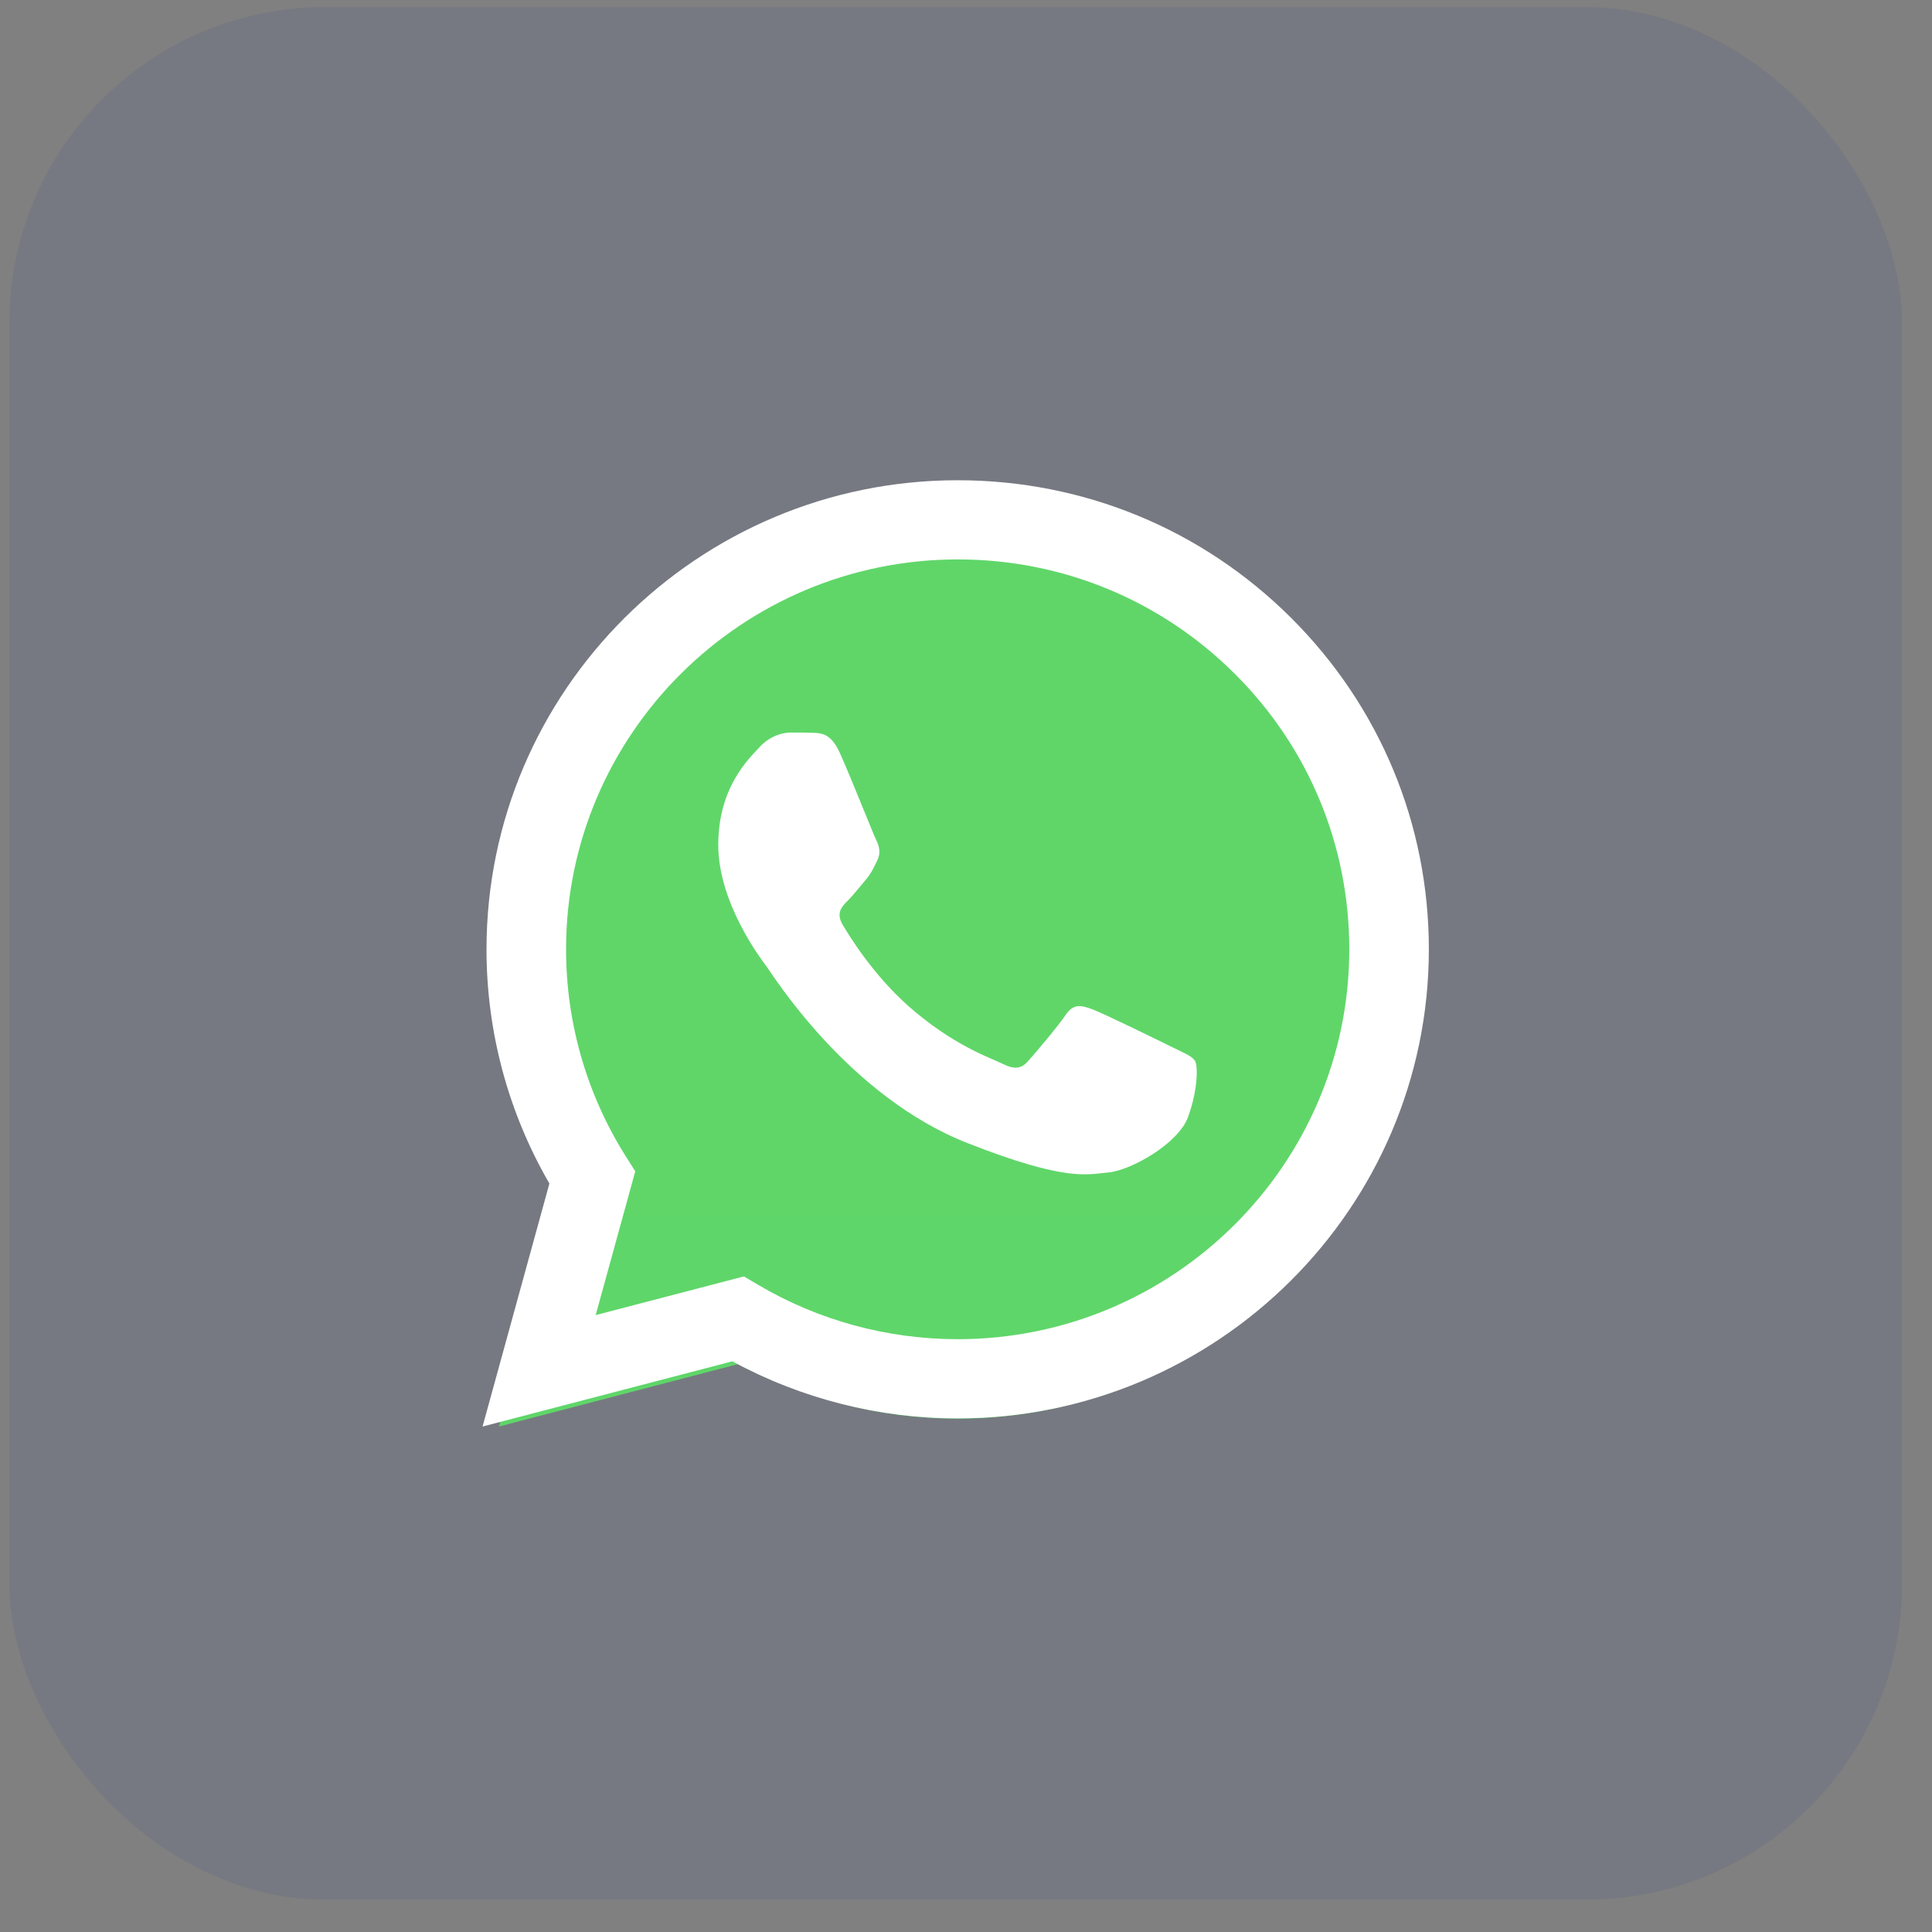 <svg width="49" height="49" viewBox="0 0 49 49" fill="none" xmlns="http://www.w3.org/2000/svg">
<rect x="0" y="0" width="49" height="49" fill="#808080" stroke="none"/>
<rect x="0.239" y="0.18" width="48" height="48" rx="8" fill="#233F8C" fill-opacity="0.1"/>
<path d="M12.751 24.491C12.751 26.514 13.281 28.489 14.291 30.231L12.655 36.18L18.77 34.584C20.462 35.5 22.357 35.981 24.282 35.981H24.288C30.645 35.981 35.821 30.83 35.823 24.5C35.825 21.432 34.626 18.548 32.447 16.378C30.27 14.208 27.373 13.012 24.287 13.011C17.929 13.011 12.754 18.161 12.751 24.491" fill="url(#paint0_linear_784_3301)"/>
<path d="M12.339 24.072C12.338 26.168 12.889 28.214 13.934 30.017L12.239 36.18L18.574 34.526C20.319 35.474 22.284 35.973 24.284 35.974H24.289C30.875 35.974 36.236 30.638 36.239 24.081C36.24 20.903 34.998 17.915 32.742 15.667C30.486 13.42 27.486 12.181 24.289 12.18C17.702 12.18 12.342 17.515 12.339 24.072ZM16.112 29.707L15.875 29.333C14.881 27.759 14.356 25.94 14.357 24.072C14.359 18.622 18.814 14.188 24.293 14.188C26.946 14.189 29.439 15.219 31.315 17.087C33.19 18.955 34.222 21.439 34.221 24.08C34.219 29.53 29.763 33.965 24.289 33.965H24.285C22.503 33.964 20.755 33.488 19.23 32.587L18.867 32.373L15.108 33.354L16.112 29.707Z" fill="url(#paint1_linear_784_3301)"/>
<path d="M21.302 19.1C21.079 18.605 20.843 18.595 20.631 18.586C20.456 18.579 20.257 18.579 20.058 18.579C19.859 18.579 19.536 18.654 19.262 18.951C18.988 19.248 18.217 19.968 18.217 21.43C18.217 22.892 19.287 24.306 19.436 24.504C19.585 24.702 21.502 27.799 24.537 28.991C27.059 29.981 27.572 29.784 28.12 29.735C28.667 29.685 29.886 29.016 30.135 28.322C30.384 27.628 30.384 27.033 30.309 26.908C30.235 26.785 30.035 26.71 29.737 26.562C29.438 26.413 27.97 25.694 27.697 25.595C27.423 25.495 27.224 25.446 27.025 25.744C26.826 26.041 26.254 26.71 26.079 26.908C25.905 27.107 25.731 27.132 25.433 26.983C25.134 26.834 24.172 26.52 23.031 25.508C22.144 24.72 21.544 23.747 21.37 23.449C21.196 23.152 21.352 22.991 21.501 22.843C21.636 22.71 21.8 22.496 21.95 22.323C22.098 22.149 22.148 22.025 22.248 21.827C22.347 21.628 22.297 21.455 22.223 21.306C22.148 21.157 21.568 19.687 21.302 19.1Z" fill="white"/>
<defs>
<linearGradient id="paint0_linear_784_3301" x1="1171.09" y1="2329.93" x2="1171.09" y2="13.011" gradientUnits="userSpaceOnUse">
<stop stop-color="#1FAF38"/>
<stop offset="1" stop-color="#60D669"/>
</linearGradient>
<linearGradient id="paint1_linear_784_3301" x1="1212.24" y1="2412.18" x2="1212.24" y2="12.18" gradientUnits="userSpaceOnUse">
<stop stop-color="#F9F9F9"/>
<stop offset="1" stop-color="white"/>
</linearGradient>
</defs>
</svg>
